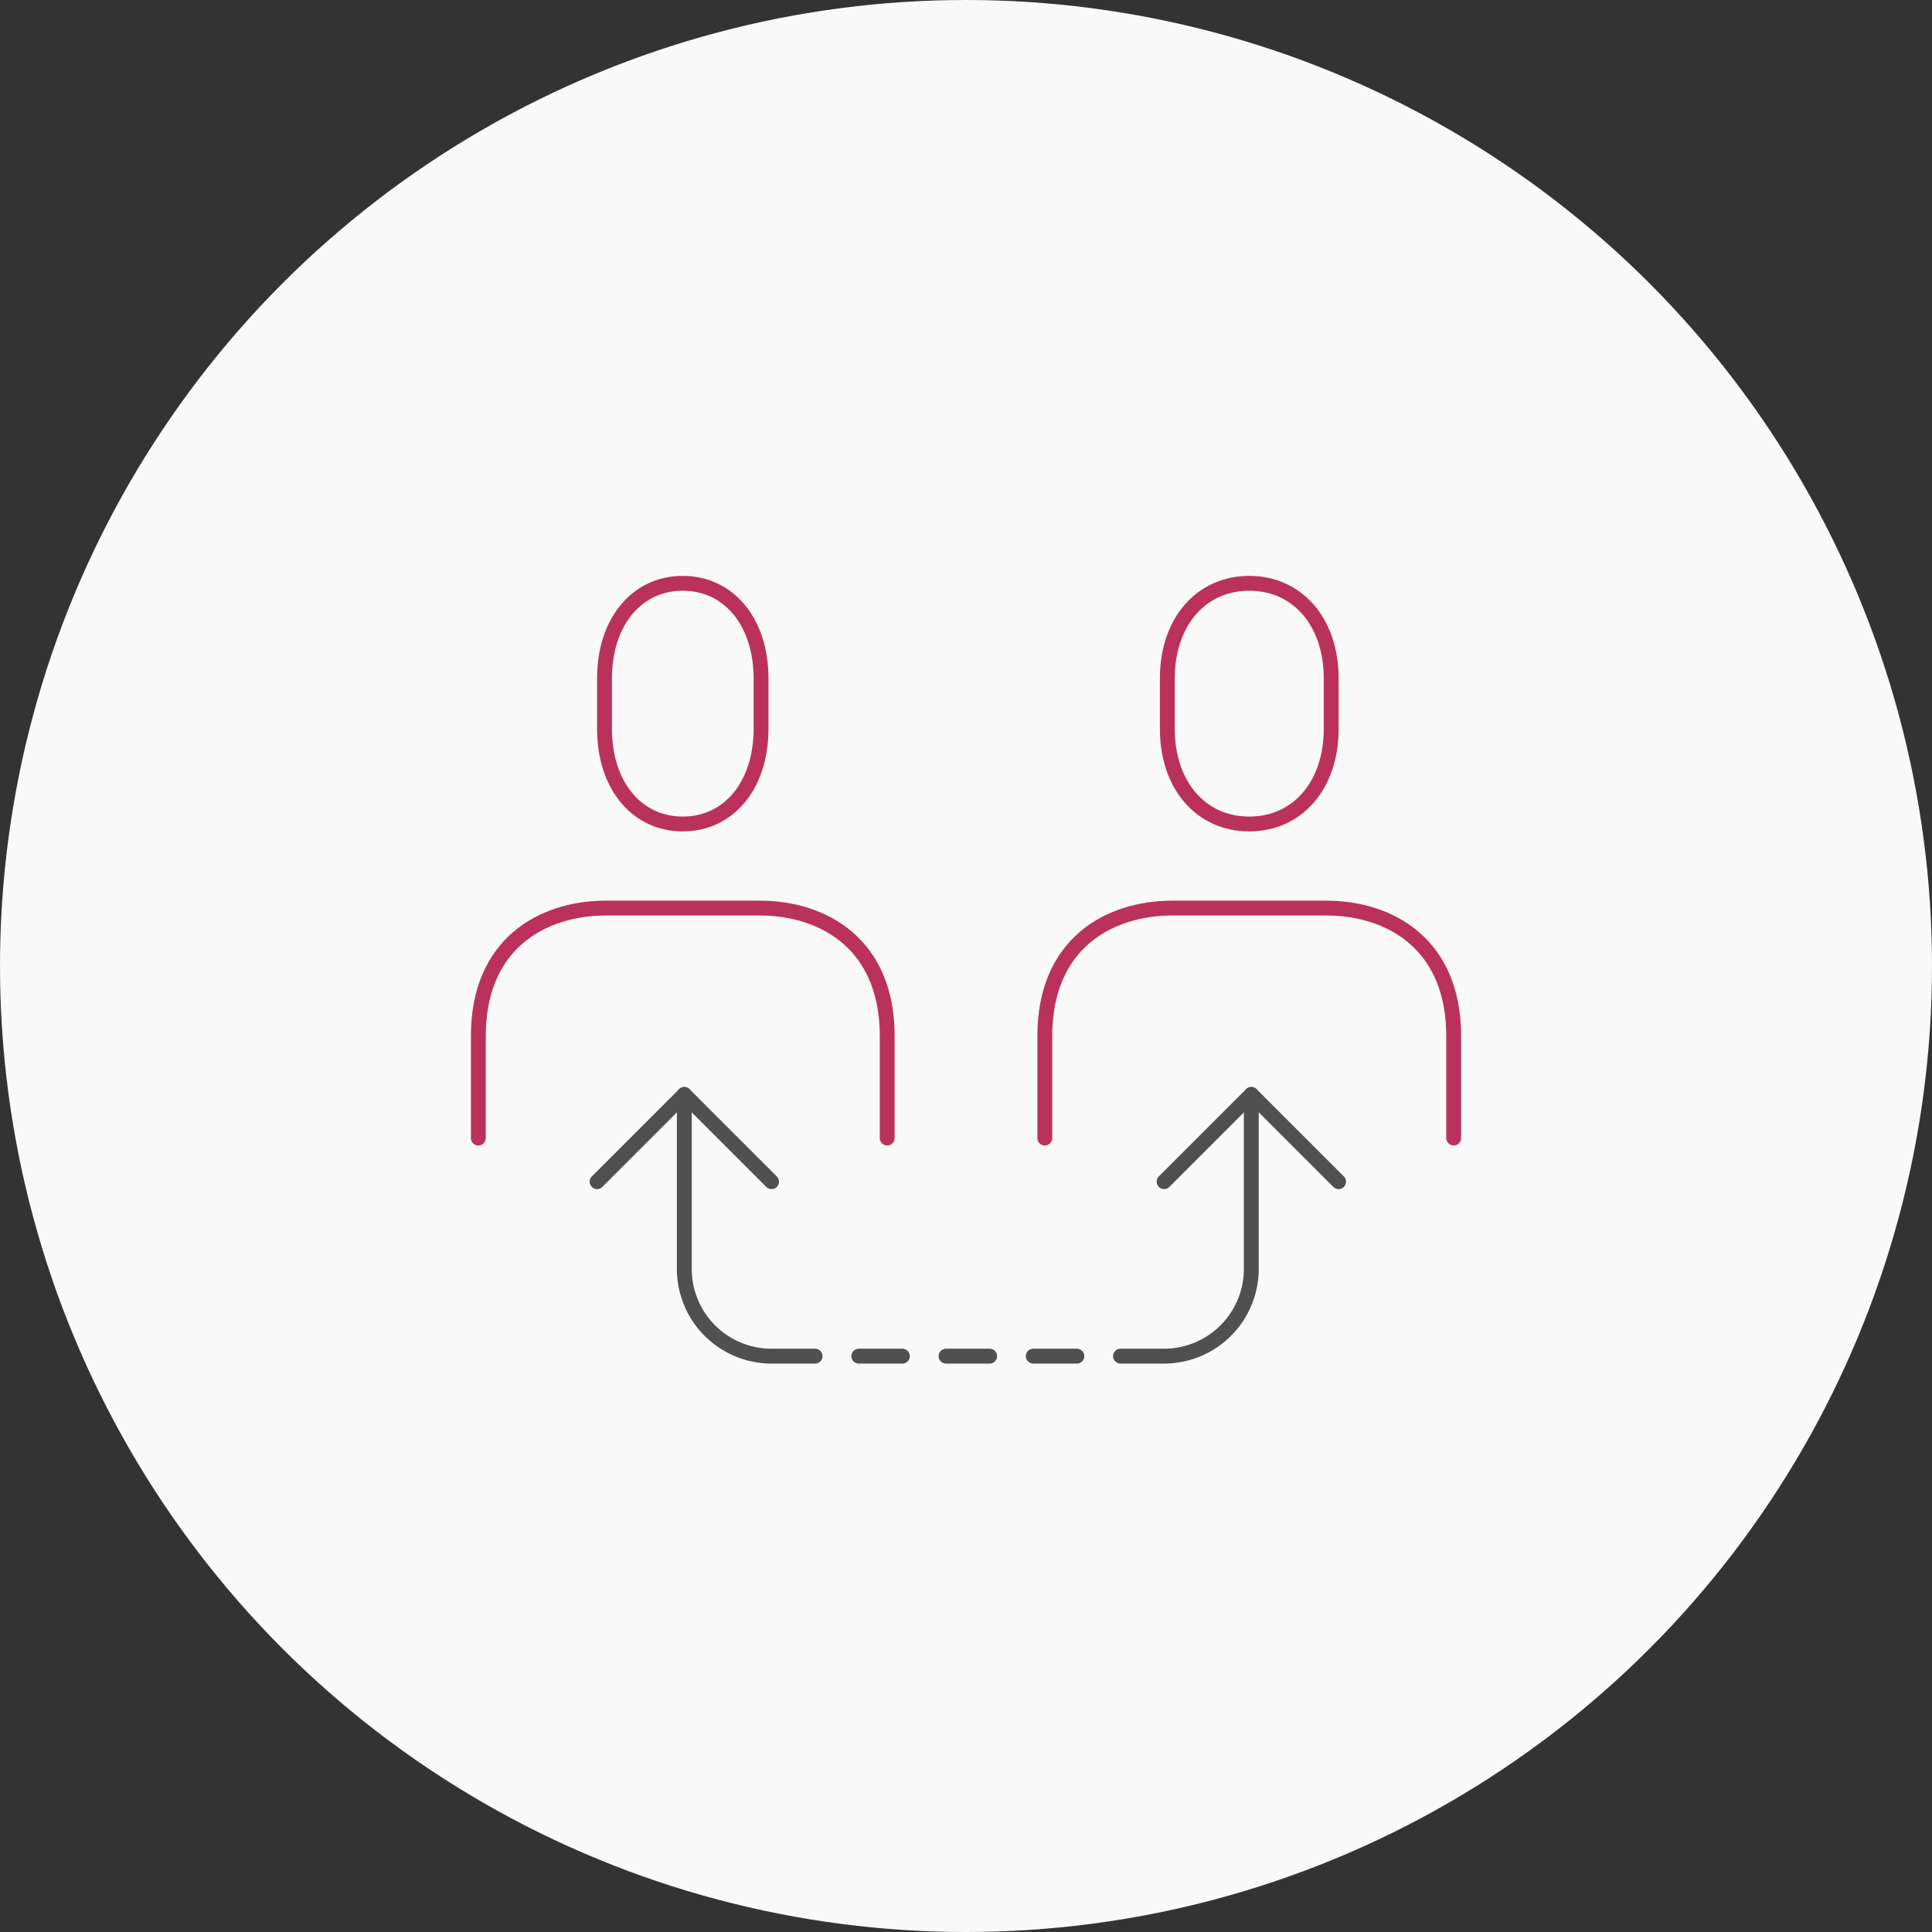 <svg xmlns="http://www.w3.org/2000/svg" xmlns:xlink="http://www.w3.org/1999/xlink" width="130" height="130" viewBox="0 0 130 130">
  <rect x="0" y="0" width="130" height="130" fill="#333333" stroke="none"/>
  <defs>
    <clipPath id="clip-path">
      <circle id="楕円形_762" data-name="楕円形 762" cx="65" cy="65" r="65" transform="translate(1179 917)" fill="#f0f0f0" opacity="0"/>
    </clipPath>
  </defs>
  <g id="partner_icn03" transform="translate(-1179 -917)">
    <circle id="楕円形_322" data-name="楕円形 322" cx="65" cy="65" r="65" transform="translate(1179 917)" fill="#f9f9f9"/>
    <g id="マスクグループ_191" data-name="マスクグループ 191" clip-path="url(#clip-path)">
      <g id="グループ_2440" data-name="グループ 2440" transform="translate(-42.006 -208.242)">
        <g id="グループ_2442" data-name="グループ 2442" transform="translate(1261.182 1198.884)">
          <path id="パス_14705" data-name="パス 14705" d="M259.8,207.61H256.87a5.87,5.87,0,0,1-5.87-5.87V190" transform="translate(-245.13 -190)" fill="none" stroke="#505050" stroke-linecap="round" stroke-linejoin="round" stroke-width="1"/>
          <path id="パス_14706" data-name="パス 14706" d="M279.8,190v11.74a5.87,5.87,0,0,1-5.87,5.87H271" transform="translate(-235.78 -190)" fill="none" stroke="#505050" stroke-linecap="round" stroke-linejoin="round" stroke-width="1"/>
          <path id="パス_14707" data-name="パス 14707" d="M258.74,195.87,252.87,190,247,195.87" transform="translate(-247 -190)" fill="none" stroke="#505050" stroke-linecap="round" stroke-linejoin="round" stroke-width="1"/>
          <path id="パス_14708" data-name="パス 14708" d="M284.74,195.87,278.87,190,273,195.87" transform="translate(-234.845 -190)" fill="none" stroke="#505050" stroke-linecap="round" stroke-linejoin="round" stroke-width="1"/>
          <line id="線_573" data-name="線 573" x2="2.935" transform="translate(23.48 17.61)" fill="none" stroke="#505050" stroke-linecap="round" stroke-linejoin="round" stroke-width="1"/>
          <line id="線_574" data-name="線 574" x2="2.935" transform="translate(17.61 17.61)" fill="none" stroke="#505050" stroke-linecap="round" stroke-linejoin="round" stroke-width="1"/>
          <line id="線_575" data-name="線 575" x2="2.935" transform="translate(29.35 17.61)" fill="none" stroke="#505050" stroke-linecap="round" stroke-linejoin="round" stroke-width="1"/>
        </g>
        <path id="パス_14802" data-name="パス 14802" d="M29.511,214.475V207.6c0-6.135-4.226-8.6-8.6-8.6H10.6c-4.371,0-8.6,2.462-8.6,8.6v6.878" transform="translate(1251.193 987.344)" fill="none" stroke="#ba325c" stroke-linecap="round" stroke-linejoin="round" stroke-width="1"/>
        <path id="パス_14804" data-name="パス 14804" d="M29.511,214.475V207.6c0-6.135-4.226-8.6-8.6-8.6H10.6c-4.371,0-8.6,2.462-8.6,8.6v6.878" transform="translate(1289.31 987.344)" fill="none" stroke="#ba325c" stroke-linecap="round" stroke-linejoin="round" stroke-width="1"/>
        <g id="パス_14803" data-name="パス 14803" transform="translate(1255.183 977.992)" fill="none" stroke-linecap="round" stroke-linejoin="round">
          <path d="M11.765,203.194c3.36,0,5.765-2.808,5.765-6.878v-3.439c0-4.07-2.406-6.878-5.765-6.878S6,188.808,6,192.878v3.439C6,200.386,8.406,203.194,11.765,203.194Z" stroke="none"/>
          <path d="M 11.765 202.194 C 13.116 202.194 14.284 201.656 15.144 200.637 C 16.038 199.576 16.531 198.042 16.531 196.316 L 16.531 192.878 C 16.531 191.152 16.038 189.618 15.144 188.557 C 14.284 187.539 13.116 187 11.765 187 C 10.415 187 9.247 187.539 8.387 188.557 C 7.493 189.618 7 191.152 7 192.878 L 7 196.316 C 7 198.042 7.493 199.576 8.387 200.637 C 9.247 201.656 10.415 202.194 11.765 202.194 M 11.765 203.194 C 8.406 203.194 6 200.386 6 196.316 L 6 192.878 C 6 188.808 8.406 186 11.765 186 C 15.125 186 17.531 188.808 17.531 192.878 L 17.531 196.316 C 17.531 200.386 15.125 203.194 11.765 203.194 Z" stroke="none" fill="#ba325c"/>
        </g>
        <g id="パス_14805" data-name="パス 14805" transform="translate(1293.054 977.992)" fill="none" stroke-linecap="round" stroke-linejoin="round">
          <path d="M12.012,203.194c3.5,0,6.012-2.808,6.012-6.878v-3.439c0-4.07-2.509-6.878-6.012-6.878S6,188.808,6,192.878v3.439C6,200.386,8.509,203.194,12.012,203.194Z" stroke="none"/>
          <path d="M 12.012 202.194 C 13.441 202.194 14.676 201.65 15.581 200.621 C 16.512 199.563 17.024 198.035 17.024 196.316 L 17.024 192.878 C 17.024 191.16 16.512 189.631 15.581 188.573 C 14.676 187.544 13.441 187 12.012 187 C 10.583 187 9.348 187.544 8.443 188.573 C 7.512 189.631 7 191.16 7 192.878 L 7 196.316 C 7 198.035 7.512 199.563 8.443 200.621 C 9.348 201.65 10.583 202.194 12.012 202.194 M 12.012 203.194 C 8.509 203.194 6 200.386 6 196.316 L 6 192.878 C 6 188.808 8.509 186 12.012 186 C 15.515 186 18.024 188.808 18.024 192.878 L 18.024 196.316 C 18.024 200.386 15.515 203.194 12.012 203.194 Z" stroke="none" fill="#ba325c"/>
        </g>
      </g>
    </g>
  </g>
</svg>

